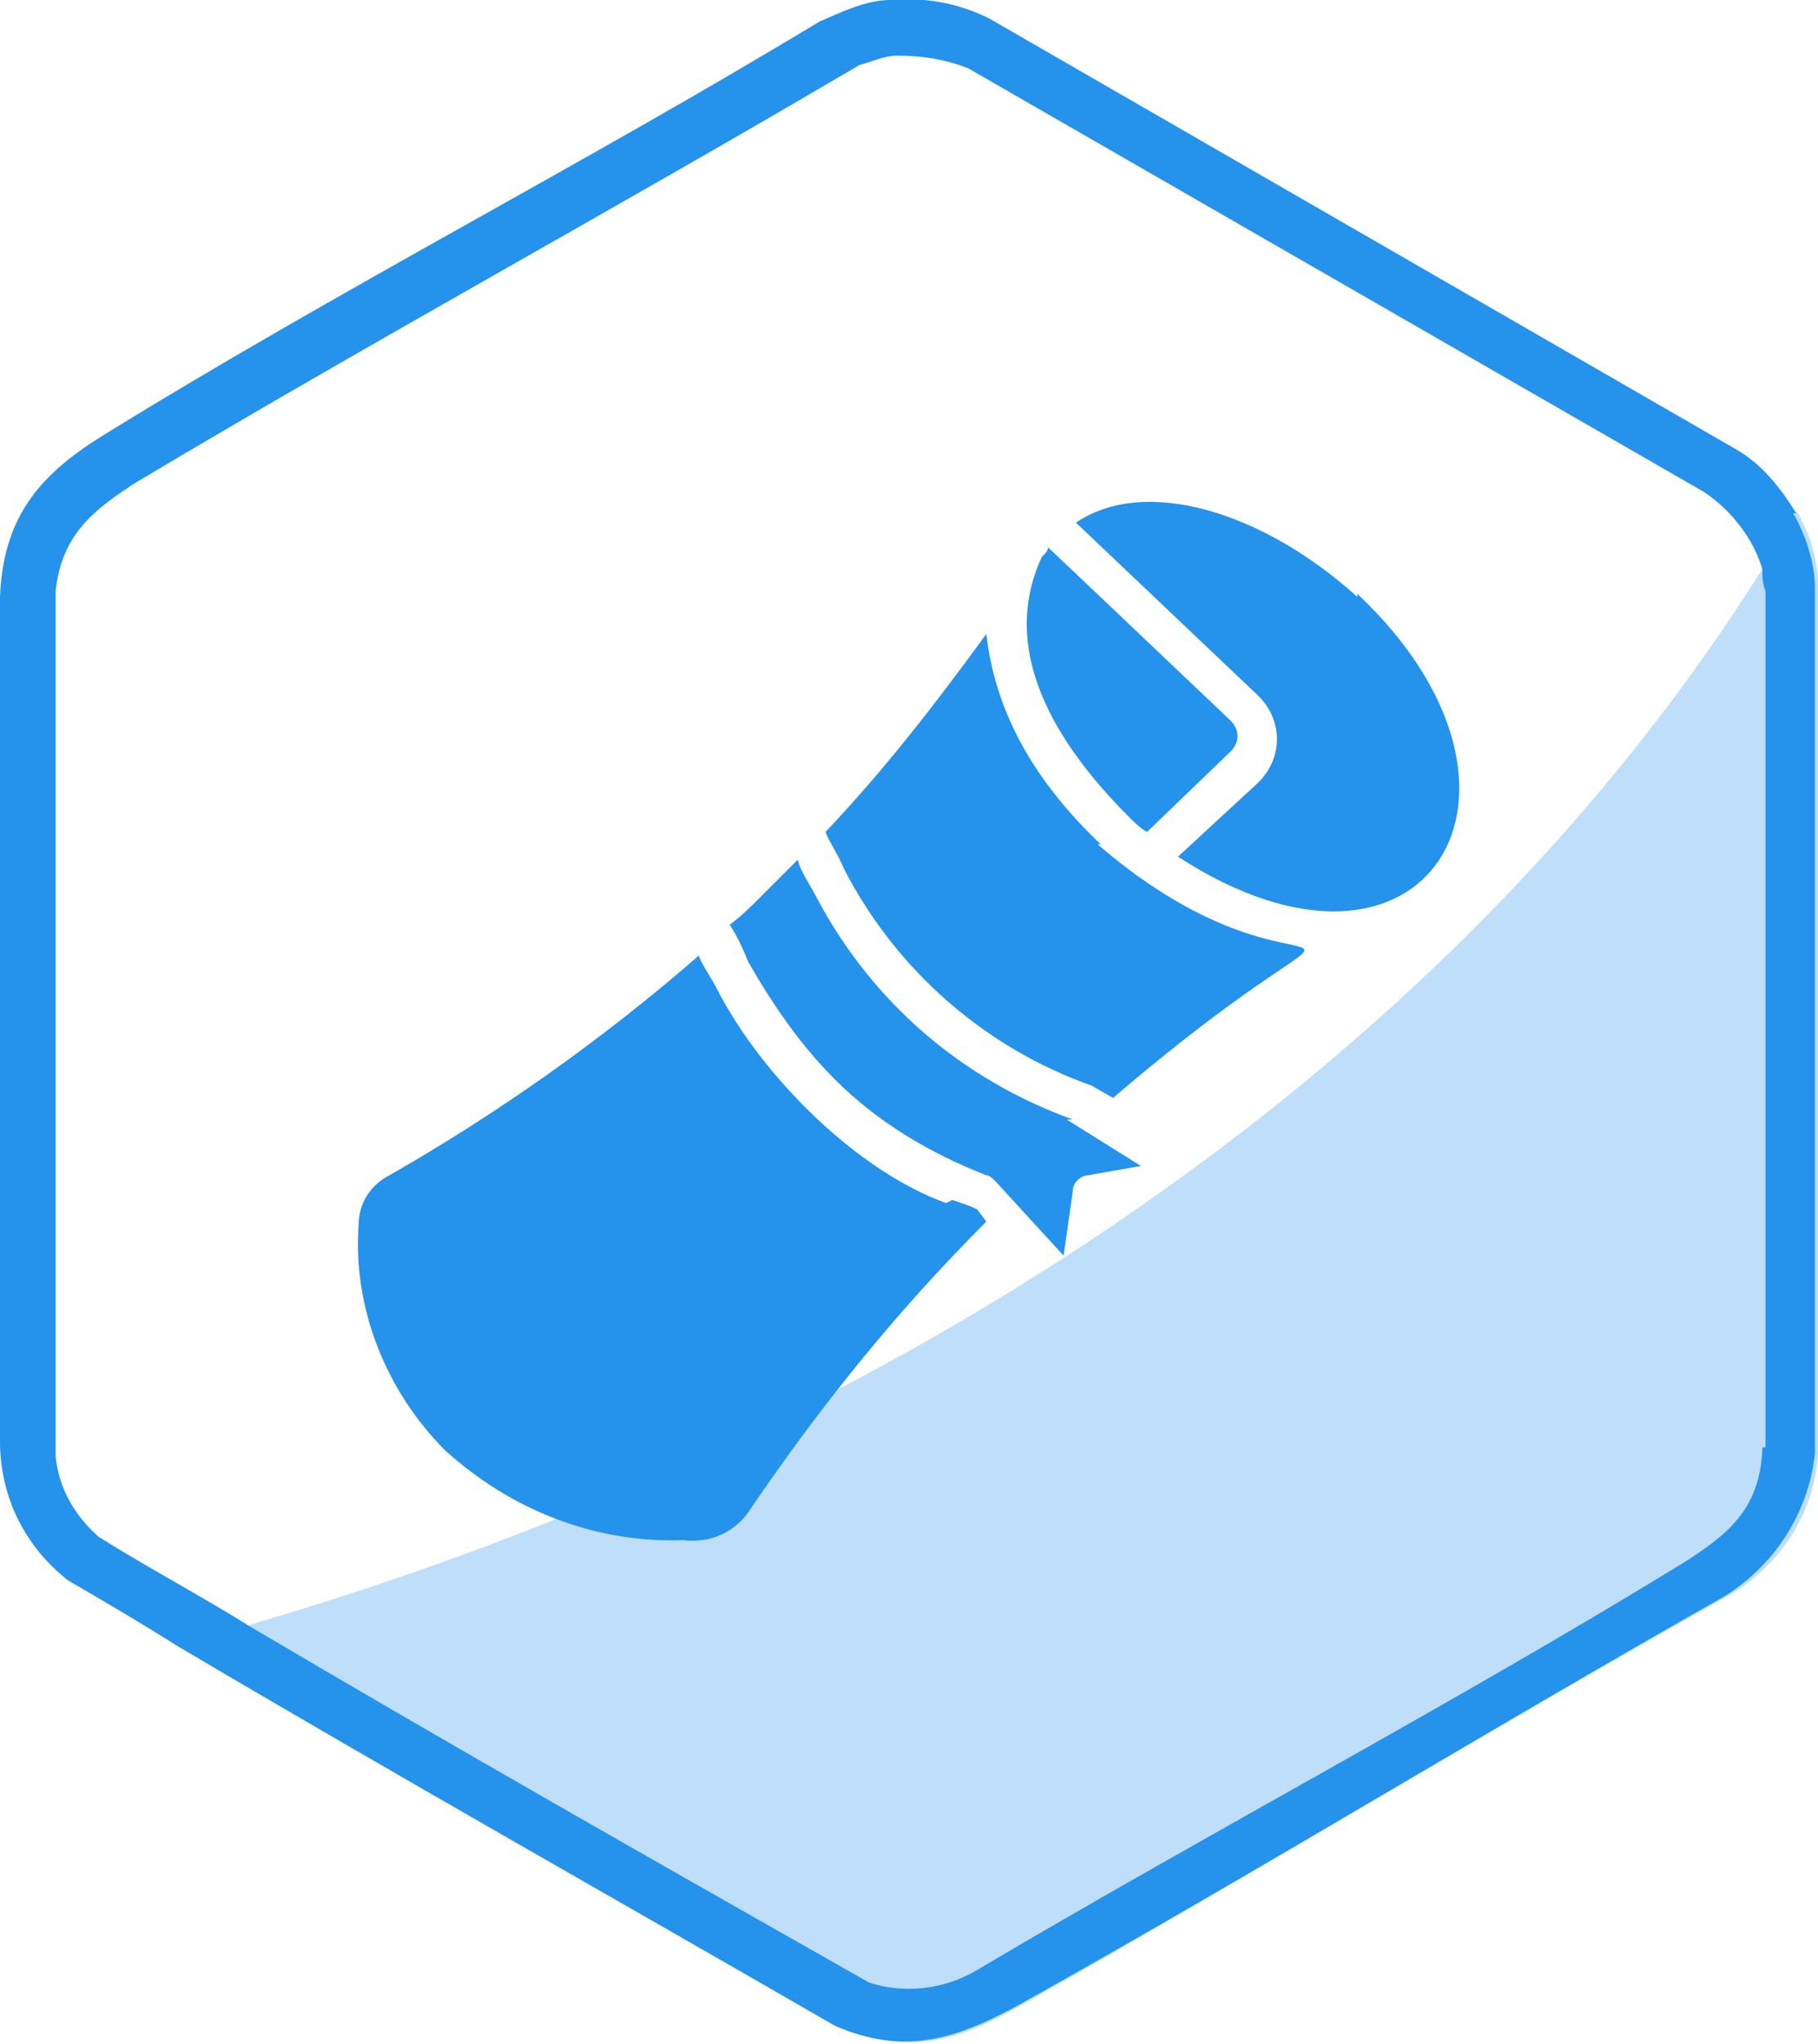 <?xml version="1.0" encoding="UTF-8"?>
<svg xmlns="http://www.w3.org/2000/svg" id="Layer_2" viewBox="0 0 58.8 66.1">
  <defs>
    <style>.cls-1{isolation:isolate;opacity:.3;}.cls-1,.cls-2{fill:#2592eb;}</style>
  </defs>
  <g id="Layer_1-2">
    <path class="cls-1" d="M58.8,19v28c-.1,1.9-1.2,3.6-2.9,4.6-7.7,4.3-15.2,8.9-22.8,13.2-2.1,1.2-3.7,1.7-6,.7-7.1-4.1-14.3-8.1-21.3-12.3.8-.2,1.6-.4,2.4-.7,21.5-6.3,39-18.5,48.8-34.1.4-.6.8-1.2,1.1-1.9.4.7.7,1.5.7,2.4h0Z"></path>
    <path class="cls-2" d="M58.1,16.6c-.5-.8-1.1-1.6-2-2.1L32,.6c-1-.5-2.1-.7-3.2-.6-.8,0-1.6.4-2.3.7C18.9,5.3,10.9,9.4,3.3,14.1c-2.1,1.3-3.2,2.7-3.3,5.2v27.3c0,1.8.8,3.4,2.2,4.5,1.2.7,2.4,1.4,3.5,2.1,7.1,4.2,14.2,8.2,21.3,12.3,2.3,1,4,.4,6-.7,7.7-4.3,15.2-8.9,22.8-13.2,1.6-1,2.7-2.7,2.9-4.6v-28c0-.8-.3-1.7-.7-2.4h.1ZM57,46.9c-.1,1.9-1.1,2.7-2.5,3.6-7.5,4.6-15.3,8.7-22.9,13.2-1,.6-2.3.8-3.5.4-6.7-3.8-13.4-7.6-20-11.5-1.6-1-3.3-1.9-4.9-2.9-.8-.7-1.3-1.6-1.4-2.6v-28c.2-1.8,1.2-2.6,2.6-3.5,7.7-4.6,15.6-8.9,23.4-13.5.4-.1.8-.3,1.2-.3.8,0,1.5.1,2.3.4l23.8,13.7c.9.6,1.6,1.5,1.9,2.5,0,.2,0,.5.1.7v27.7h-.1Z"></path>
    <path class="cls-2" d="M37.1,26.9l2.7-2.6c.3-.3.3-.7,0-1,0,0,0,0,0,0l-4-3.8-1.9-1.8c0,.1-.1.2-.2.3-1.4,3,.4,6,2.8,8.4.2.2.4.4.6.5h0Z"></path>
    <path class="cls-2" d="M43.9,19.3c-3.1-2.8-6.9-3.9-9.1-2.4l5.9,5.6c.8.8.8,2,0,2.8,0,0,0,0,0,0l-2.6,2.4c8,5.2,12.6-2.1,5.8-8.5Z"></path>
    <path class="cls-2" d="M35.6,27.3c-2.1-2-3.4-4.2-3.7-6.8-1.6,2.2-3.3,4.4-5.2,6.4.1.3.4.7.6,1.2,1.7,3.3,4.6,5.8,8,7l.7.4c9.7-8.3,6.8-1.9-.5-8.2h0Z"></path>
    <path class="cls-2" d="M30.6,38.9c-2.8-1-5.9-4-7.4-6.9-.2-.4-.5-.8-.6-1.1-3.1,2.7-6.5,5.1-10,7.1-.6.3-1,.9-1,1.6-.2,2.7.9,5.4,2.8,7.3,2.1,1.9,4.8,3,7.7,2.9.8.1,1.6-.2,2.1-.9,2.3-3.4,4.8-6.5,7.7-9.4l-.3-.4c-.2-.1-.5-.2-.8-.3h0Z"></path>
    <path class="cls-2" d="M34.7,36.2c-3.6-1.3-6.5-3.8-8.3-7.2-.2-.4-.5-.8-.6-1.2-.4.4-.8.8-1.2,1.2s-.6.6-1,.9c.2.3.4.7.6,1.2.8,1.4,1.7,2.7,2.8,3.8,1.4,1.4,3.1,2.4,4.9,3.1.1,0,.2.1.3.2l2.2,2.4.3-2.1c0-.3.3-.5.5-.5l1.7-.3-2.4-1.5h0Z"></path>
  </g>
</svg>
